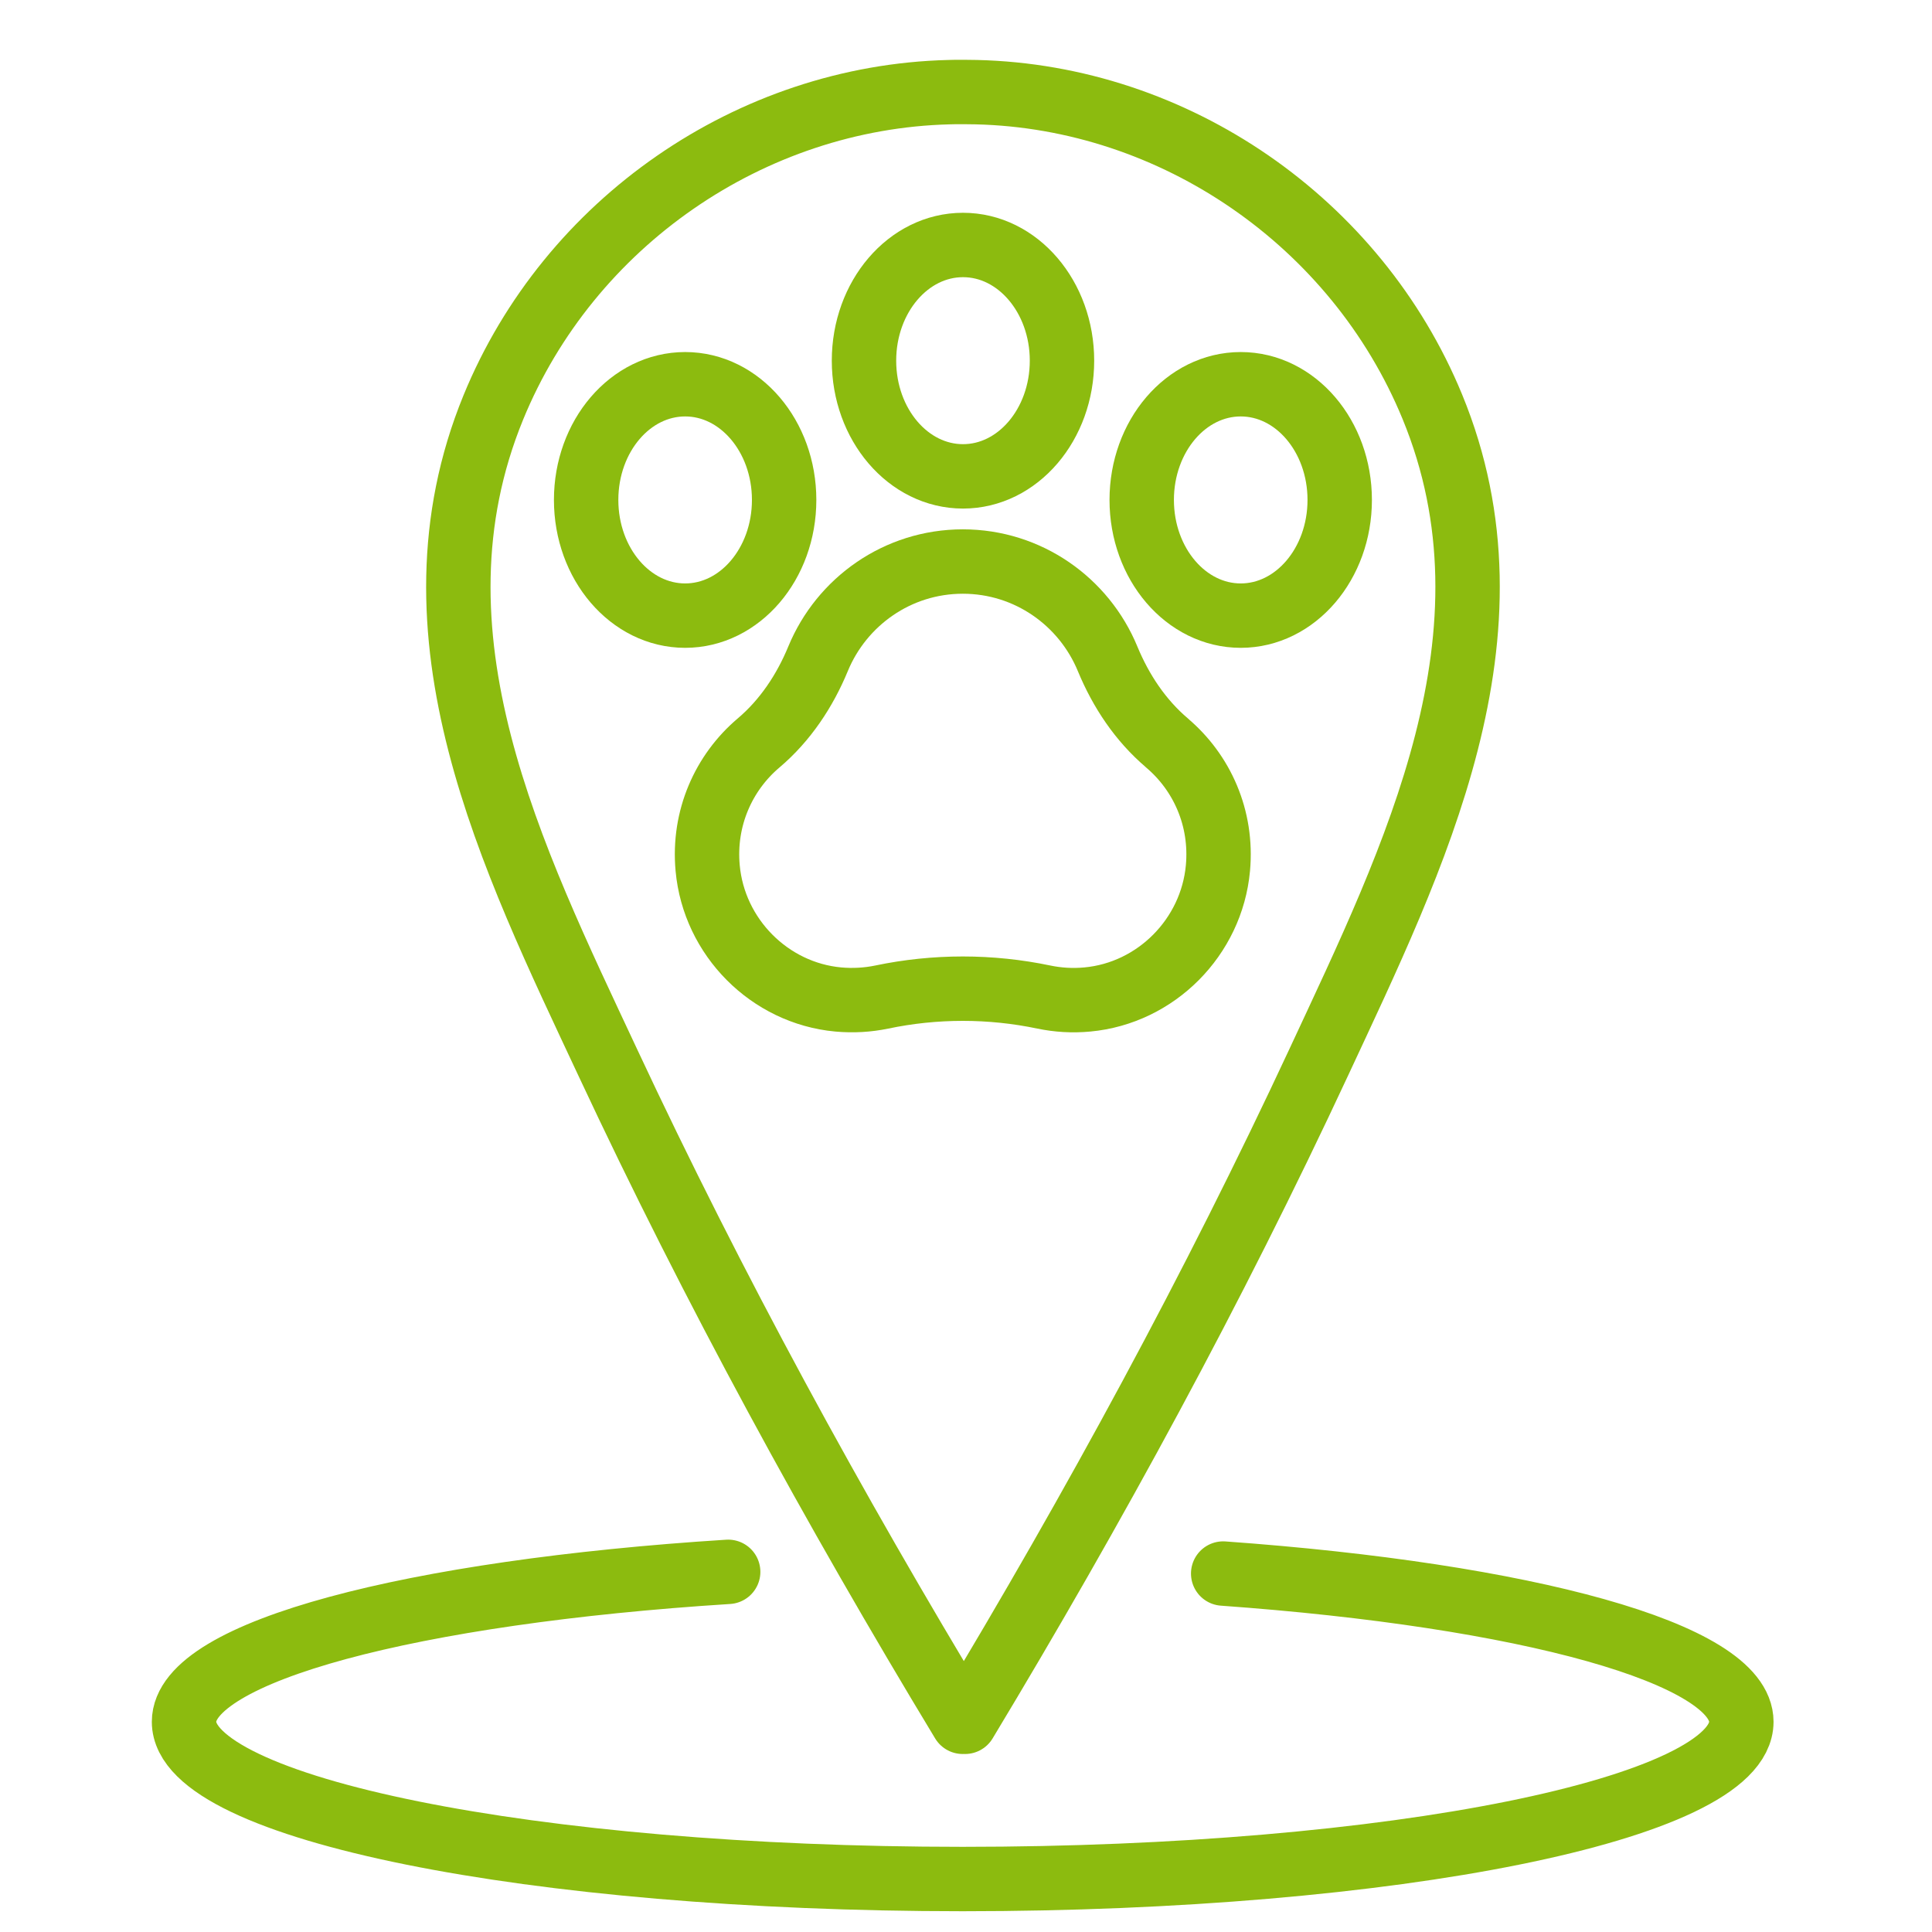 <?xml version="1.0" encoding="UTF-8"?> <svg xmlns="http://www.w3.org/2000/svg" width="60" height="60" viewBox="0 0 60 60" fill="none"><path d="M29.97 53.472C33.963 46.846 37.69 40 40.958 32.983C43.928 26.603 47.385 19.68 44.481 12.628C42.122 6.899 36.479 3.005 30.316 2.862C30.188 2.86 30.059 2.857 29.931 2.857H29.858C29.73 2.857 29.601 2.857 29.473 2.862C23.309 3.015 17.672 6.918 15.321 12.652C12.429 19.709 15.896 26.627 18.877 33C22.155 40.012 25.893 46.85 29.898 53.472" stroke="#8CBB0F" stroke-width="2" stroke-linecap="round" stroke-linejoin="round"></path><path d="M37.987 48.868C47.365 49.541 54.079 51.348 54.079 53.472C54.079 56.17 43.253 58.355 29.896 58.355C16.539 58.355 5.715 56.167 5.715 53.472C5.715 51.287 12.817 49.437 22.614 48.815" stroke="#8CBB0F" stroke-width="2" stroke-linecap="round" stroke-linejoin="round"></path><path d="M29.907 14.794C31.605 14.794 32.981 13.186 32.981 11.201C32.981 9.217 31.605 7.608 29.907 7.608C28.209 7.608 26.832 9.217 26.832 11.201C26.832 13.186 28.209 14.794 29.907 14.794Z" stroke="#8CBB0F" stroke-width="2" stroke-linecap="round" stroke-linejoin="round"></path><path d="M38.532 19.119C40.23 19.119 41.606 17.51 41.606 15.526C41.606 13.541 40.23 11.933 38.532 11.933C36.834 11.933 35.457 13.541 35.457 15.526C35.457 17.51 36.834 19.119 38.532 19.119Z" stroke="#8CBB0F" stroke-width="2" stroke-linecap="round" stroke-linejoin="round"></path><path d="M21.278 19.119C22.976 19.119 24.352 17.51 24.352 15.526C24.352 13.541 22.976 11.933 21.278 11.933C19.58 11.933 18.203 13.541 18.203 15.526C18.203 17.51 19.58 19.119 21.278 19.119Z" stroke="#8CBB0F" stroke-width="2" stroke-linecap="round" stroke-linejoin="round"></path><path d="M36.245 23.074C35.42 22.376 34.81 21.459 34.397 20.458C33.665 18.686 31.93 17.439 29.901 17.439C27.874 17.439 26.138 18.686 25.406 20.458C24.993 21.459 24.383 22.376 23.558 23.074C22.479 23.988 21.834 25.402 21.977 26.96C22.173 29.106 23.899 30.843 26.032 31.04C26.497 31.082 26.951 31.054 27.381 30.965C29.039 30.617 30.761 30.617 32.42 30.965C32.85 31.054 33.303 31.084 33.768 31.04C35.901 30.843 37.628 29.106 37.824 26.96C37.967 25.4 37.322 23.988 36.242 23.074H36.245Z" stroke="#8CBB0F" stroke-width="2" stroke-linecap="round" stroke-linejoin="round"></path></svg> 